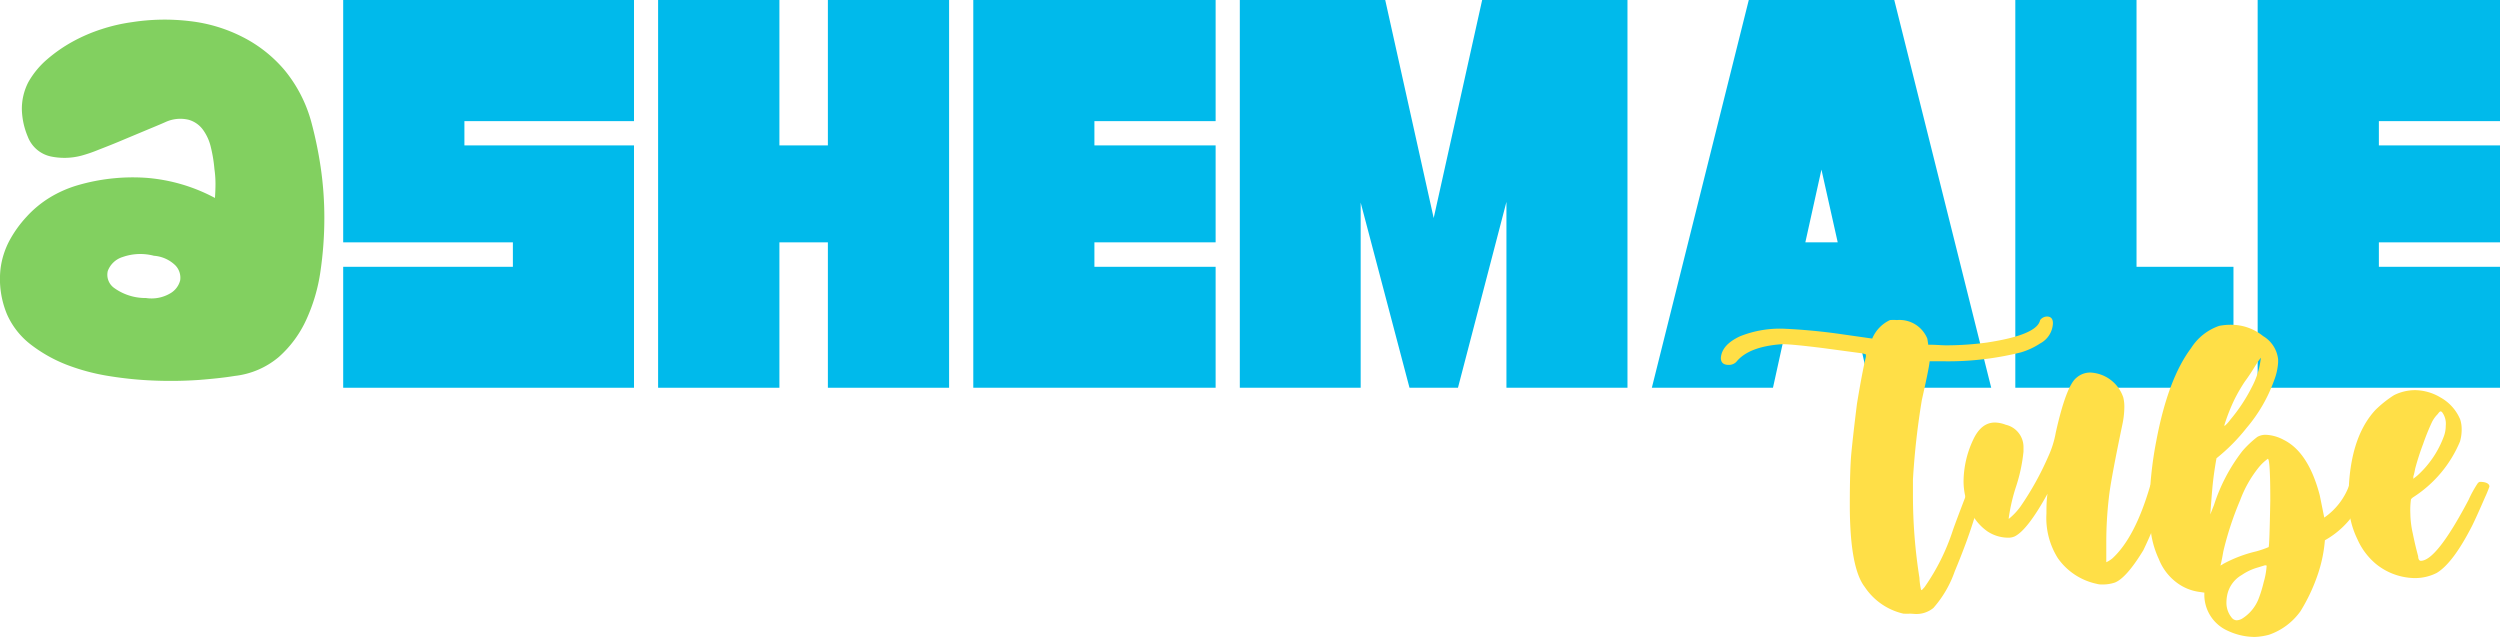 <svg id="Layer_1" data-name="Слой 1" xmlns="http://www.w3.org/2000/svg" viewBox="0 0 281.11 71.62"><path d="M26.4,42.27c-1.15.19-2.5.33-4,.45a46.2,46.2,0,0,1-4.89.08,41.31,41.31,0,0,1-5.16-.5A23.47,23.47,0,0,1,7.46,41a16.3,16.3,0,0,1-4-2.26A8.73,8.73,0,0,1,.79,35.35a10.31,10.31,0,0,1-.73-5.13,9.21,9.21,0,0,1,1-3.16A13.09,13.09,0,0,1,3,24.36a12,12,0,0,1,2.57-2.13,13.15,13.15,0,0,1,3.13-1.39A22.08,22.08,0,0,1,16.5,20a19.54,19.54,0,0,1,7.67,2.26q.06-.84.06-1.65A11.63,11.63,0,0,0,24.11,19a15.81,15.81,0,0,0-.39-2.4,5.43,5.43,0,0,0-.89-2,3,3,0,0,0-1.65-1.14,4,4,0,0,0-2.54.25c-.33.15-.94.41-1.84.78l-2.87,1.2c-1,.43-2,.82-2.9,1.17a15.91,15.91,0,0,1-1.87.64,7.5,7.5,0,0,1-3.46.09,3.58,3.58,0,0,1-2.57-2.21,8.43,8.43,0,0,1-.67-3,6.52,6.52,0,0,1,.73-3.15A9.57,9.57,0,0,1,5.28,6.69a16.75,16.75,0,0,1,2.87-2,18.65,18.65,0,0,1,3.3-1.42,19.56,19.56,0,0,1,3.4-.78,23.88,23.88,0,0,1,6.53-.11,17.3,17.3,0,0,1,5.86,1.76A15.14,15.14,0,0,1,32,7.89a15.61,15.61,0,0,1,3.05,6,44.75,44.75,0,0,1,1,4.86,38.83,38.83,0,0,1,.42,5.78,41.35,41.35,0,0,1-.44,6,19.59,19.59,0,0,1-1.6,5.44,12.55,12.55,0,0,1-3.09,4.18A9.26,9.26,0,0,1,26.4,42.27ZM17.31,28.76a6,6,0,0,0-3.52.14,2.59,2.59,0,0,0-1.67,1.57,1.82,1.82,0,0,0,.69,1.89,6,6,0,0,0,3.6,1.15A4.14,4.14,0,0,0,19.12,33a2.35,2.35,0,0,0,1.14-1.48,2,2,0,0,0-.53-1.67A3.84,3.84,0,0,0,17.31,28.76Z" style="fill:#82d060"/><path d="M38.59,0h32.7V13.62H52.22v2.73H71.29V43.6H38.59V30H57.67V27.25H38.59Z" style="fill:#00baeb"/><path d="M74,0H87.64V16.35h5.45V0h13.63V43.6H93.09V27.25H87.64V43.6H74Z" style="fill:#00baeb"/><path d="M109.44,0h27.25V13.62H123.06v2.73h13.63v10.9H123.06V30h13.63V43.6H109.44Z" style="fill:#00baeb"/><path d="M183,0V43.6H169.39V22.7l-5.45,20.9h-5.45L153,22.78V43.6H139.41V0h16.35l5.45,24.52L166.66,0Z" style="fill:#00baeb"/><path d="M200.56,38.15l-1.2,5.45H185.74L196.64,0H213l10.9,43.6H210.26l-1.2-5.45Zm6.08-10.9-1.83-8.18L203,27.25Z" style="fill:#00baeb"/><path d="M226.61,0h13.63V30h10.9V43.6H226.61Z" style="fill:#00baeb"/><path d="M253.86,0h27.25V13.62H267.49v2.73h13.62v10.9H267.49V30h13.62V43.6H253.86Z" style="fill:#00baeb"/><path d="M214.81,69a6.3,6.3,0,0,1-.79,0A7.13,7.13,0,0,1,209.68,66Q208,63.83,208,56.75c0-2.67.06-4.6.17-5.77q.22-2.26.64-5.61.58-3.51,1-5.26l0-.25s-.17-.09-.5-.14L205,39.14c-2.33-.29-3.86-.44-4.6-.44-2.49.17-4.22.82-5.17,2a1.16,1.16,0,0,1-.85.33c-.59,0-.88-.26-.88-.79.08-1,.79-1.78,2.14-2.42a12.06,12.06,0,0,1,4.88-.86,65.61,65.61,0,0,1,6.77.65l3.23.46a4,4,0,0,1,2-2.08,4.51,4.51,0,0,1,.77,0,3.37,3.37,0,0,1,3.43,2.1l.1.67c.83,0,1.51.07,2,.07a34.55,34.55,0,0,0,4.58-.31q5.67-.86,6-2.53a1,1,0,0,1,.76-.4c.45,0,.68.25.68.76a2.69,2.69,0,0,1-1.44,2.27,8.14,8.14,0,0,1-2.15,1,33.78,33.78,0,0,1-8.93,1l-1.34,0c-.06.59-.35,2-.88,4.36a85.42,85.42,0,0,0-1,8.92l0,1.8a59.19,59.19,0,0,0,.73,9.28,7.41,7.41,0,0,0,.19,1.38l.14-.07.25-.28a24.1,24.1,0,0,0,3.17-6.36q.28-.82,1.5-4a2.48,2.48,0,0,1,.43-.76.83.83,0,0,1,.53-.13,1.1,1.1,0,0,1,.81.29.22.22,0,0,1,.07.1,32,32,0,0,1-1,3.37c-.53,1.71-1.24,3.61-2.12,5.72a12.34,12.34,0,0,1-2.4,4.12,3,3,0,0,1-2.15.67Z" style="fill:#ffdf47"/><path d="M236.33,65.72a1.91,1.91,0,0,1-.56-.07,7.15,7.15,0,0,1-4.38-2.89,8.49,8.49,0,0,1-1.28-5c0-.7,0-1.45.12-2.24-1.5,2.73-2.74,4.33-3.7,4.8a1.73,1.73,0,0,1-.73.14,4.24,4.24,0,0,1-2.31-.7,5.72,5.72,0,0,1-2-2.47,7.66,7.66,0,0,1-.7-3.13,11.15,11.15,0,0,1,1.08-4.71c.6-1.29,1.41-1.94,2.45-1.94a3.54,3.54,0,0,1,1.21.25,2.57,2.57,0,0,1,2,2.56v.46a18.46,18.46,0,0,1-.83,3.91,20.46,20.46,0,0,0-.83,3.55c0,.07,0,.11,0,.11a7.13,7.13,0,0,0,1.34-1.42,33.29,33.29,0,0,0,3.11-5.61,11,11,0,0,0,.84-2.68q1.17-5.25,2.33-6.17a2.34,2.34,0,0,1,1.56-.58,4.11,4.11,0,0,1,3.7,2.8,4.35,4.35,0,0,1,.12,1.08,9.8,9.8,0,0,1-.23,2q-1.32,6.32-1.51,8.19a43.08,43.08,0,0,0-.29,5.06l0,2.2a3.22,3.22,0,0,0,.67-.42q2.55-2.32,4.25-8.13a.5.5,0,0,1,.53-.34c.67,0,1.07.2,1.2.52a5.17,5.17,0,0,1-.44,2A41.63,41.63,0,0,1,241,61.88q-1.91,3.13-3.21,3.63A4.37,4.37,0,0,1,236.33,65.72Z" style="fill:#ffdf47"/><path d="M253.55,71.62a7.2,7.2,0,0,1-3-.67,4.43,4.43,0,0,1-2.68-4.31l-.46-.07a5.42,5.42,0,0,1-2.57-1,6.05,6.05,0,0,1-2.09-2.7,10.42,10.42,0,0,1-.83-2.63,20.31,20.31,0,0,1-.23-3.33,42,42,0,0,1,.78-7.37q1.31-6.94,3.9-10.39a6.08,6.08,0,0,1,3.17-2.51,6.88,6.88,0,0,1,1.45-.12,5.68,5.68,0,0,1,3.48,1.27,3.47,3.47,0,0,1,1.69,2.61v.35a6.68,6.68,0,0,1-.44,2,17.23,17.23,0,0,1-3.1,5.36,21,21,0,0,1-3.39,3.42c-.22,1.23-.37,2.33-.46,3.32s-.16,2-.24,3l.42-1.06a19.77,19.77,0,0,1,3.19-6.07,11.47,11.47,0,0,1,1.68-1.59,1.84,1.84,0,0,1,.95-.24,4.61,4.61,0,0,1,2,.56c1.87.92,3.22,3,4.07,6.23l.51,2.52a7.56,7.56,0,0,0,2.88-3.85.33.33,0,0,1,.32-.21,8.7,8.7,0,0,1,1,.11c.38.06.58.17.58.33A11,11,0,0,1,265,57.31a9.84,9.84,0,0,1-3.58,3.44,15.8,15.8,0,0,1-.74,3.67,20.24,20.24,0,0,1-2,4.3,7.25,7.25,0,0,1-3.53,2.65A7.14,7.14,0,0,1,253.55,71.62Zm-3.81-8.07a.46.46,0,0,0,.21-.12A14.86,14.86,0,0,1,253.69,62a11.21,11.21,0,0,0,1.4-.48c.07-.07.13-1.83.19-5.27,0-3.11-.09-4.66-.28-4.66a5.47,5.47,0,0,0-1.11,1.08,13.13,13.13,0,0,0-2,3.58A35.76,35.76,0,0,0,250,62c-.15.87-.26,1.38-.31,1.53S249.72,63.55,249.74,63.55Zm.39-15.64a3.77,3.77,0,0,0,.65-.71,18.9,18.9,0,0,0,2.44-3.7,9,9,0,0,0,1-3.28l-.35.47c-.53.87-1,1.61-1.45,2.21a18.7,18.7,0,0,0-1.16,2,21.25,21.25,0,0,0-1.13,2.86Zm1.34,21.84a1.38,1.38,0,0,0,.63-.18A4.6,4.6,0,0,0,254,67.24a14.25,14.25,0,0,0,.54-1.78,8.57,8.57,0,0,0,.33-1.82s0-.07-.09-.07l-.12,0-.29.09-.56.17a6.1,6.1,0,0,0-1.73.82,3.39,3.39,0,0,0-1.62,2.15,4.41,4.41,0,0,0-.11.91,2.62,2.62,0,0,0,.56,1.7A.77.77,0,0,0,251.47,69.75Z" style="fill:#ffdf47"/><path d="M271.42,65a7.08,7.08,0,0,1-4.2-1.54,7.62,7.62,0,0,1-2.14-2.82,9.86,9.86,0,0,1-1-4.52q0-6.73,3-10a12.49,12.49,0,0,1,2.12-1.69,5.34,5.34,0,0,1,2.36-.56,5.71,5.71,0,0,1,2.89.84,5.06,5.06,0,0,1,2.19,2.47,3.59,3.59,0,0,1,.16,1.11,4.8,4.8,0,0,1-.19,1.36,13.71,13.71,0,0,1-5.26,6.26,1.16,1.16,0,0,0-.25.23,9.09,9.09,0,0,0-.07,1.64,10.82,10.82,0,0,0,.27,2.19c.24,1.18.45,2,.61,2.59,0,.33.14.5.29.5q1.77,0,5.38-6.86a12.82,12.82,0,0,1,1-1.82.49.49,0,0,1,.26-.2c.72,0,1.08.22,1.08.53a12.88,12.88,0,0,1-.5,1.22q-.94,2.17-1.44,3.18-2.16,4.23-4,5.32A5.41,5.41,0,0,1,271.42,65Zm-.09-11.14.48-.38a11.09,11.09,0,0,0,3-4.45,3.41,3.41,0,0,0,.2-1.16,2.16,2.16,0,0,0-.41-1.52.26.26,0,0,0-.18-.09c-.07,0-.17.11-.31.3a3.48,3.48,0,0,0-.64.88,25,25,0,0,0-1,2.47,28.68,28.68,0,0,0-.9,2.79,6.92,6.92,0,0,1-.15.69,1.08,1.08,0,0,0-.06.28.29.29,0,0,1,0,.16S271.32,53.83,271.33,53.83Z" style="fill:#ffdf47"/></svg>